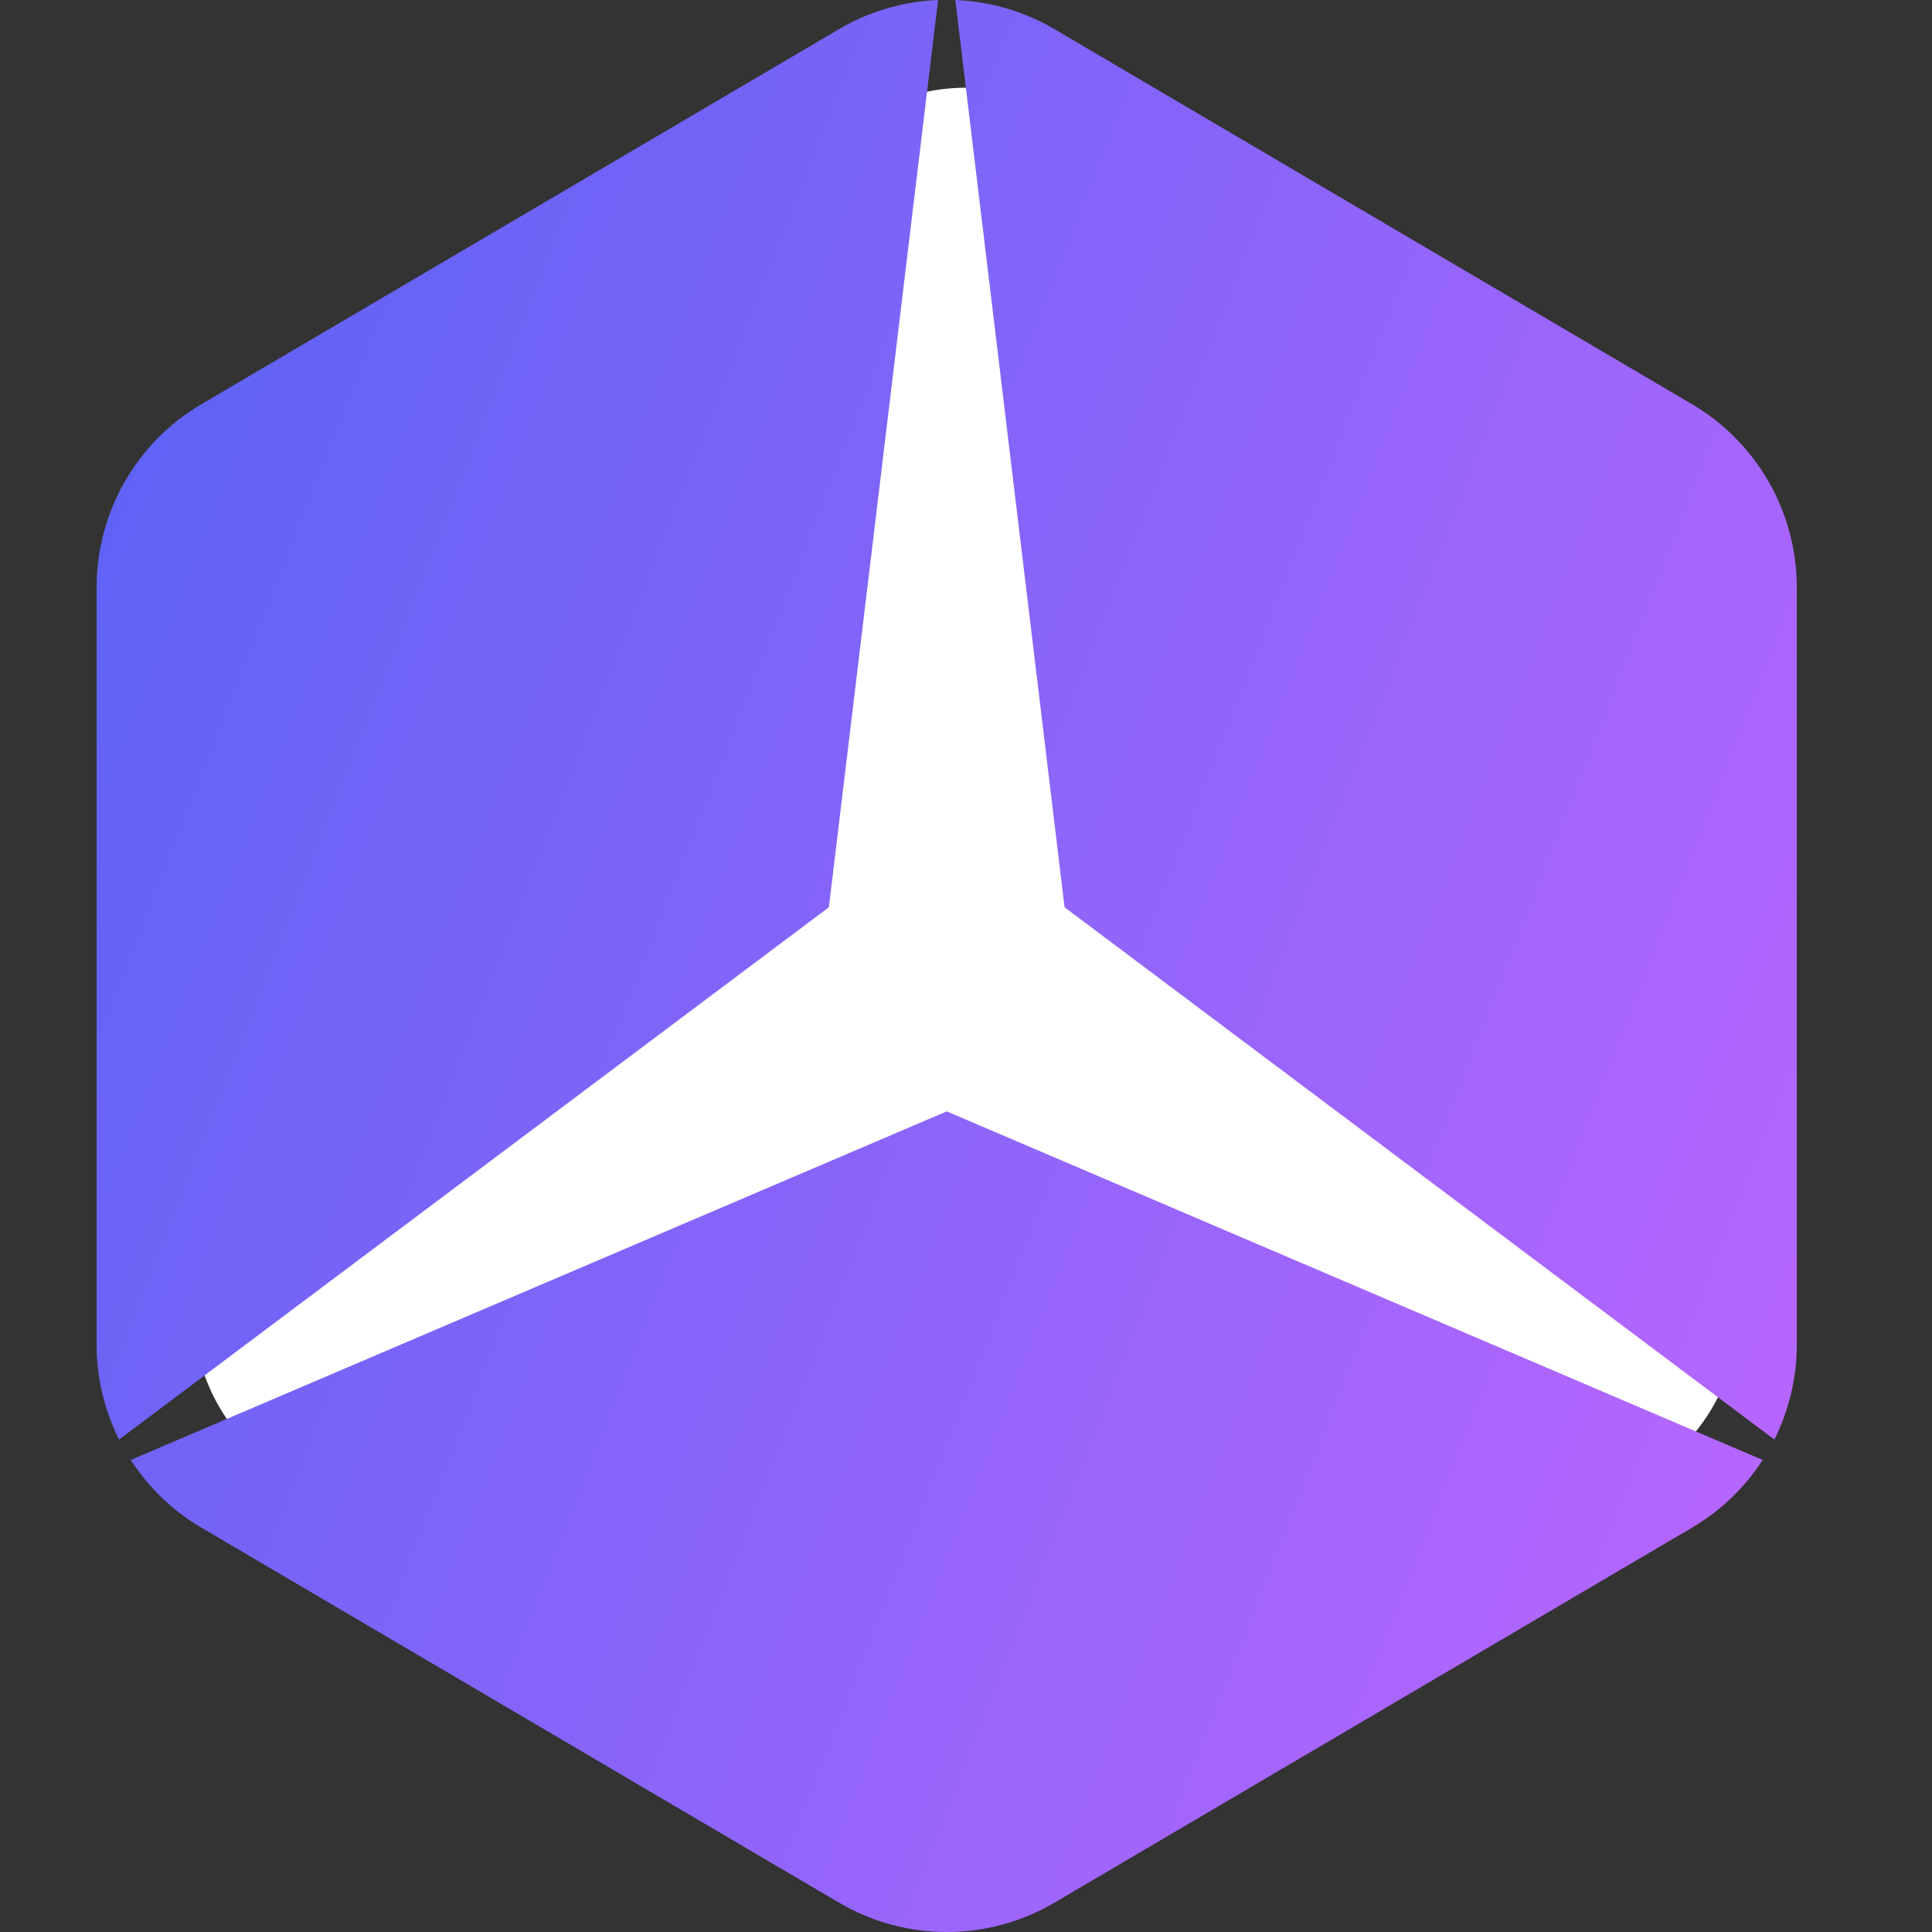 <svg width="40" height="40" viewBox="0 0 40 40" fill="none" xmlns="http://www.w3.org/2000/svg">
<rect x="0" y="0" width="40" height="40" fill="#333333" stroke="none"/>
<path d="M17.972 2.368C19.224 1.632 20.776 1.632 22.028 2.368L34.028 9.427C35.25 10.146 36 11.457 36 12.875V27.123C36 28.54 35.25 29.852 34.028 30.57L22.028 37.629C20.776 38.366 19.224 38.366 17.972 37.629L5.972 30.57C4.75 29.852 4 28.54 4 27.123V12.875C4 11.457 4.75 10.146 5.972 9.427L17.972 2.368Z" fill="white"/>
<path d="M19.422 0C18.711 0.029 18.005 0.23 17.37 0.604L4.169 8.369C2.825 9.159 2 10.602 2 12.162V27.835C2 28.53 2.164 29.202 2.465 29.804L17.161 18.784L19.422 0Z" fill="url(#paint0_linear_426_1106)"/>
<path d="M2.707 30.227C3.073 30.792 3.569 31.275 4.169 31.628L17.37 39.392C18.747 40.203 20.455 40.203 21.832 39.392L35.032 31.628C35.632 31.275 36.128 30.792 36.494 30.227L19.601 23.01L2.707 30.227Z" fill="url(#paint1_linear_426_1106)"/>
<path d="M36.736 29.804C37.037 29.202 37.201 28.53 37.201 27.835V12.162C37.201 10.602 36.376 9.159 35.032 8.369L21.832 0.604C21.196 0.23 20.49 0.029 19.779 2.76733e-08L22.041 18.784L36.736 29.804Z" fill="url(#paint2_linear_426_1106)"/>
<defs>
<linearGradient id="paint0_linear_426_1106" x1="2" y1="0" x2="46.1" y2="17.249" gradientUnits="userSpaceOnUse">
<stop stop-color="#5663F4"/>
<stop offset="1" stop-color="#BF66FF"/>
</linearGradient>
<linearGradient id="paint1_linear_426_1106" x1="2" y1="0" x2="46.1" y2="17.249" gradientUnits="userSpaceOnUse">
<stop stop-color="#5663F4"/>
<stop offset="1" stop-color="#BF66FF"/>
</linearGradient>
<linearGradient id="paint2_linear_426_1106" x1="2" y1="0" x2="46.1" y2="17.249" gradientUnits="userSpaceOnUse">
<stop stop-color="#5663F4"/>
<stop offset="1" stop-color="#BF66FF"/>
</linearGradient>
</defs>
</svg>
